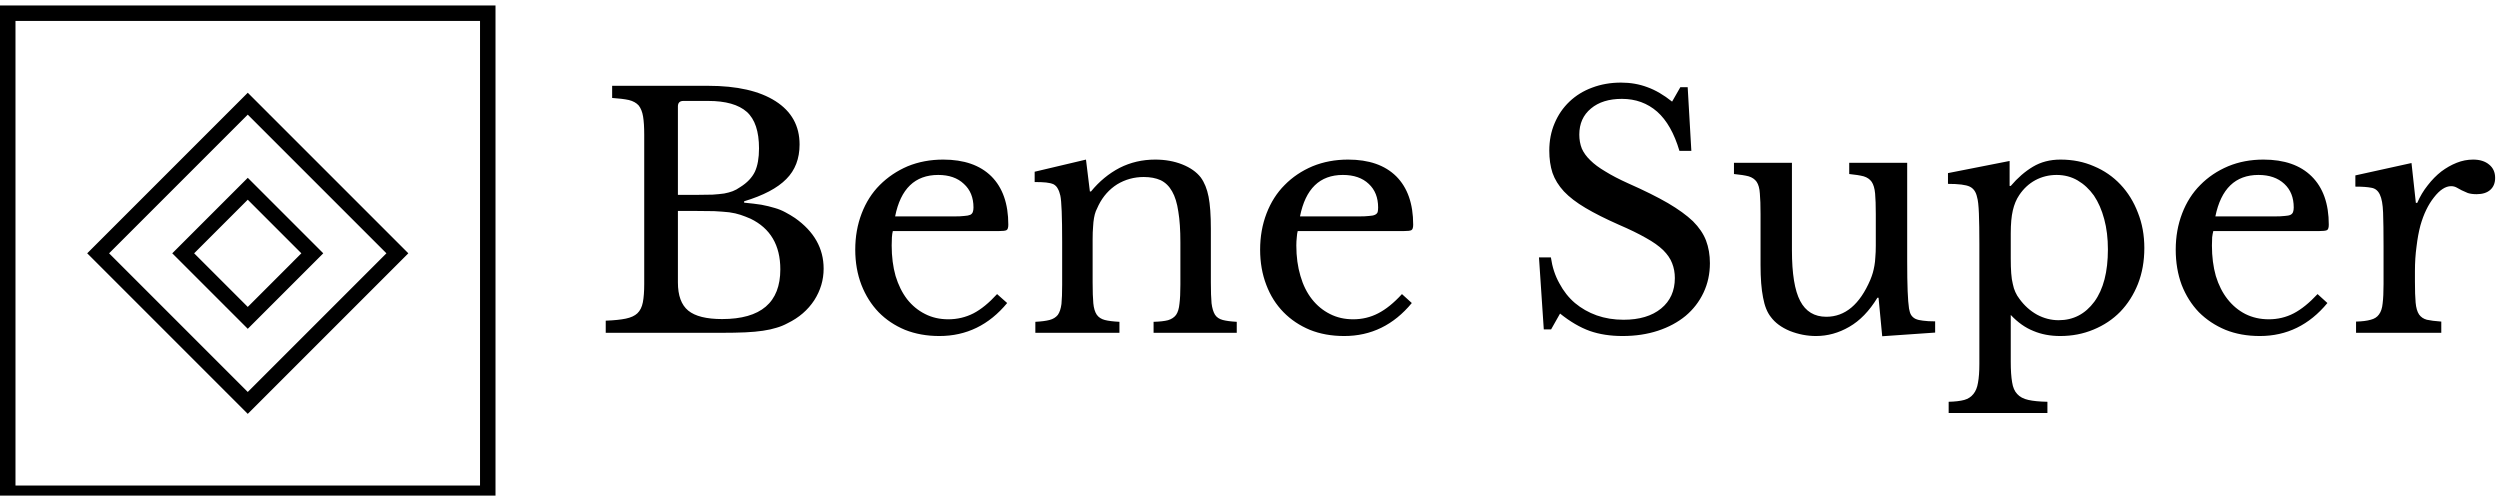 <svg data-v-423bf9ae="" xmlns="http://www.w3.org/2000/svg" viewBox="0 0 454 90" class="iconLeft"><!----><!----><!----><g data-v-423bf9ae="" id="8610e275-a1ca-4e8a-bcd1-339f2d30eae0" fill="black" transform="matrix(4.161,0,0,4.161,107.795,3.932)"><path d="M5.57 13.58L0.53 13.58L0.53 13.05L0.53 13.05Q1.08 13.03 1.41 12.96L1.41 12.96L1.41 12.96Q1.74 12.89 1.91 12.73L1.91 12.73L1.91 12.73Q2.09 12.56 2.15 12.25L2.15 12.25L2.15 12.25Q2.21 11.94 2.21 11.45L2.21 11.45L2.21 4.93L2.21 4.93Q2.21 4.44 2.16 4.14L2.16 4.14L2.16 4.14Q2.11 3.84 1.97 3.66L1.97 3.66L1.97 3.66Q1.82 3.49 1.54 3.42L1.54 3.42L1.54 3.42Q1.26 3.36 0.81 3.33L0.81 3.33L0.81 2.80L5.00 2.80L5.00 2.80Q6.89 2.80 7.94 3.47L7.94 3.47L7.94 3.47Q8.99 4.14 8.99 5.36L8.99 5.36L8.99 5.36Q8.99 6.29 8.41 6.87L8.41 6.87L8.41 6.87Q7.83 7.46 6.57 7.84L6.57 7.84L6.57 7.90L6.57 7.90Q7 7.94 7.32 7.99L7.32 7.99L7.32 7.99Q7.64 8.05 7.90 8.13L7.90 8.13L7.90 8.13Q8.15 8.20 8.37 8.32L8.37 8.32L8.37 8.32Q8.58 8.43 8.79 8.57L8.79 8.57L8.79 8.57Q10.04 9.45 10.04 10.78L10.04 10.78L10.04 10.78Q10.04 11.52 9.63 12.16L9.63 12.16L9.63 12.16Q9.21 12.80 8.47 13.16L8.47 13.16L8.47 13.16Q8.23 13.29 7.98 13.36L7.98 13.36L7.98 13.36Q7.73 13.44 7.39 13.49L7.39 13.49L7.39 13.49Q7.06 13.54 6.62 13.56L6.62 13.56L6.62 13.56Q6.17 13.58 5.57 13.58L5.57 13.58ZM5.61 12.98L5.61 12.98L5.61 12.98Q8.15 12.98 8.15 10.81L8.15 10.81L8.15 10.81Q8.15 9.23 6.85 8.60L6.85 8.60L6.85 8.60Q6.62 8.50 6.41 8.43L6.41 8.43L6.41 8.43Q6.20 8.36 5.92 8.32L5.92 8.32L5.92 8.32Q5.64 8.29 5.26 8.27L5.26 8.27L5.26 8.27Q4.87 8.26 4.31 8.26L4.31 8.26L3.68 8.26L3.68 11.38L3.68 11.38Q3.68 12.24 4.13 12.61L4.13 12.61L4.13 12.61Q4.58 12.98 5.61 12.98ZM3.68 7.56L4.47 7.56L4.47 7.56Q4.90 7.56 5.19 7.55L5.19 7.55L5.19 7.55Q5.49 7.53 5.70 7.50L5.70 7.50L5.70 7.50Q5.91 7.46 6.07 7.40L6.07 7.40L6.07 7.40Q6.23 7.34 6.40 7.22L6.40 7.22L6.40 7.22Q6.85 6.94 7.04 6.55L7.04 6.55L7.04 6.55Q7.22 6.16 7.22 5.53L7.22 5.53L7.22 5.53Q7.22 4.42 6.69 3.94L6.69 3.94L6.69 3.94Q6.15 3.46 5.00 3.46L5.00 3.46L3.92 3.46L3.92 3.46Q3.68 3.46 3.68 3.70L3.68 3.70L3.68 7.56ZM17.61 11.89L18.05 12.28L18.05 12.28Q16.86 13.72 15.09 13.72L15.09 13.72L15.09 13.72Q14.27 13.72 13.59 13.45L13.59 13.45L13.59 13.45Q12.92 13.17 12.44 12.68L12.44 12.68L12.44 12.68Q11.96 12.18 11.69 11.49L11.69 11.49L11.69 11.49Q11.42 10.79 11.42 9.95L11.42 9.95L11.42 9.95Q11.42 9.10 11.70 8.37L11.70 8.37L11.70 8.37Q11.98 7.64 12.49 7.13L12.49 7.13L12.49 7.13Q13.01 6.61 13.71 6.31L13.71 6.31L13.71 6.31Q14.42 6.02 15.26 6.02L15.26 6.02L15.26 6.02Q16.62 6.02 17.36 6.75L17.36 6.75L17.36 6.75Q18.10 7.49 18.10 8.86L18.10 8.86L18.10 8.86Q18.10 9.06 18.02 9.10L18.02 9.10L18.02 9.10Q17.95 9.14 17.67 9.14L17.67 9.14L13.06 9.14L13.06 9.14Q13.03 9.25 13.02 9.41L13.02 9.41L13.02 9.41Q13.01 9.58 13.01 9.77L13.01 9.77L13.01 9.77Q13.01 10.50 13.18 11.10L13.18 11.10L13.18 11.10Q13.36 11.69 13.68 12.11L13.68 12.11L13.68 12.11Q14.01 12.53 14.47 12.76L14.47 12.76L14.47 12.76Q14.92 12.99 15.48 12.99L15.48 12.99L15.48 12.99Q16.07 12.99 16.58 12.73L16.58 12.73L16.58 12.73Q17.08 12.47 17.61 11.89L17.61 11.89ZM13.16 8.50L15.74 8.50L15.74 8.50Q16.02 8.50 16.18 8.48L16.18 8.48L16.18 8.48Q16.35 8.47 16.44 8.43L16.44 8.43L16.44 8.43Q16.52 8.39 16.55 8.31L16.55 8.31L16.55 8.31Q16.58 8.23 16.58 8.11L16.58 8.11L16.58 8.11Q16.58 7.46 16.16 7.08L16.16 7.08L16.16 7.08Q15.75 6.69 15.04 6.69L15.04 6.69L15.04 6.69Q13.52 6.69 13.16 8.50L13.16 8.50ZM21.78 9.51L21.78 11.38L21.78 11.38Q21.78 11.96 21.81 12.29L21.81 12.29L21.81 12.29Q21.84 12.61 21.96 12.79L21.96 12.79L21.96 12.79Q22.08 12.96 22.31 13.02L22.31 13.02L22.31 13.02Q22.54 13.08 22.95 13.10L22.95 13.10L22.95 13.58L19.28 13.58L19.28 13.10L19.28 13.10Q19.67 13.08 19.90 13.02L19.90 13.02L19.90 13.02Q20.13 12.96 20.26 12.80L20.26 12.80L20.26 12.80Q20.38 12.63 20.42 12.32L20.42 12.32L20.42 12.32Q20.45 12.01 20.45 11.48L20.45 11.48L20.45 9.62L20.45 9.62Q20.45 7.95 20.37 7.59L20.37 7.59L20.37 7.59Q20.33 7.41 20.26 7.29L20.26 7.29L20.26 7.29Q20.20 7.17 20.08 7.10L20.08 7.10L20.08 7.10Q19.95 7.04 19.75 7.02L19.75 7.02L19.75 7.02Q19.56 7 19.25 7L19.25 7L19.25 6.55L21.49 6.02L21.66 7.41L21.71 7.41L21.71 7.41Q22.25 6.75 22.96 6.38L22.96 6.38L22.96 6.38Q23.67 6.02 24.51 6.02L24.51 6.02L24.51 6.02Q25.16 6.02 25.69 6.23L25.69 6.23L25.69 6.23Q26.22 6.44 26.50 6.80L26.50 6.80L26.50 6.80Q26.74 7.13 26.84 7.64L26.84 7.64L26.84 7.64Q26.94 8.15 26.94 9.04L26.94 9.04L26.94 11.38L26.94 11.38Q26.94 11.96 26.97 12.29L26.97 12.29L26.97 12.29Q27.01 12.61 27.12 12.79L27.12 12.79L27.12 12.79Q27.23 12.96 27.46 13.02L27.46 13.02L27.46 13.02Q27.69 13.08 28.07 13.10L28.07 13.10L28.07 13.58L24.44 13.58L24.44 13.10L24.44 13.10Q24.84 13.09 25.07 13.03L25.07 13.03L25.07 13.03Q25.30 12.96 25.42 12.80L25.42 12.80L25.42 12.80Q25.54 12.63 25.57 12.31L25.57 12.31L25.57 12.31Q25.61 12.00 25.61 11.48L25.61 11.48L25.61 9.63L25.61 9.63Q25.61 8.83 25.52 8.29L25.52 8.29L25.52 8.29Q25.44 7.74 25.25 7.41L25.25 7.41L25.25 7.41Q25.06 7.07 24.75 6.92L24.75 6.92L24.75 6.92Q24.44 6.78 24.01 6.78L24.01 6.78L24.01 6.78Q23.38 6.78 22.85 7.10L22.85 7.10L22.85 7.10Q22.33 7.43 22.04 8.01L22.04 8.01L22.04 8.01Q21.97 8.15 21.92 8.27L21.92 8.27L21.92 8.27Q21.87 8.40 21.84 8.57L21.84 8.57L21.84 8.57Q21.81 8.74 21.80 8.95L21.80 8.95L21.80 8.95Q21.78 9.17 21.78 9.51L21.78 9.51ZM35.28 11.89L35.71 12.28L35.71 12.28Q34.52 13.72 32.76 13.72L32.76 13.72L32.76 13.72Q31.93 13.72 31.26 13.45L31.26 13.45L31.26 13.45Q30.59 13.17 30.11 12.68L30.11 12.68L30.11 12.68Q29.62 12.18 29.36 11.49L29.36 11.49L29.36 11.49Q29.09 10.79 29.09 9.95L29.09 9.95L29.09 9.95Q29.09 9.10 29.37 8.37L29.37 8.37L29.37 8.37Q29.65 7.64 30.16 7.13L30.16 7.13L30.16 7.13Q30.67 6.61 31.38 6.31L31.38 6.31L31.38 6.31Q32.09 6.02 32.93 6.02L32.93 6.02L32.93 6.02Q34.29 6.02 35.03 6.75L35.03 6.75L35.03 6.75Q35.77 7.49 35.77 8.86L35.77 8.86L35.77 8.86Q35.77 9.06 35.69 9.10L35.69 9.10L35.69 9.10Q35.62 9.14 35.34 9.14L35.34 9.14L30.73 9.14L30.73 9.14Q30.70 9.25 30.69 9.41L30.69 9.41L30.69 9.41Q30.67 9.58 30.67 9.77L30.67 9.77L30.67 9.77Q30.67 10.50 30.85 11.10L30.85 11.10L30.85 11.10Q31.02 11.69 31.35 12.11L31.35 12.11L31.35 12.11Q31.68 12.53 32.14 12.76L32.14 12.76L32.14 12.76Q32.59 12.99 33.15 12.99L33.15 12.99L33.15 12.99Q33.74 12.99 34.24 12.73L34.24 12.73L34.24 12.73Q34.75 12.47 35.28 11.89L35.28 11.89ZM30.83 8.50L33.40 8.50L33.40 8.50Q33.68 8.50 33.85 8.48L33.85 8.48L33.85 8.48Q34.02 8.47 34.10 8.43L34.10 8.43L34.10 8.43Q34.19 8.39 34.22 8.31L34.22 8.31L34.22 8.31Q34.24 8.23 34.24 8.11L34.24 8.11L34.24 8.11Q34.24 7.46 33.83 7.08L33.83 7.08L33.83 7.08Q33.42 6.69 32.70 6.69L32.70 6.69L32.70 6.69Q31.19 6.69 30.83 8.50L30.83 8.50ZM41.47 13.43L41.26 10.29L41.78 10.29L41.78 10.29Q41.87 10.92 42.15 11.42L42.15 11.42L42.15 11.42Q42.42 11.93 42.83 12.28L42.83 12.28L42.83 12.28Q43.25 12.63 43.78 12.82L43.78 12.82L43.78 12.82Q44.32 13.01 44.95 13.01L44.95 13.01L44.95 13.01Q45.99 13.01 46.59 12.52L46.59 12.52L46.59 12.52Q47.19 12.03 47.19 11.19L47.19 11.19L47.19 11.19Q47.19 10.84 47.07 10.54L47.07 10.54L47.07 10.54Q46.96 10.25 46.68 9.97L46.68 9.97L46.68 9.97Q46.40 9.70 45.93 9.44L45.93 9.44L45.93 9.44Q45.46 9.17 44.74 8.86L44.74 8.86L44.74 8.86Q43.88 8.48 43.29 8.13L43.29 8.13L43.29 8.13Q42.70 7.78 42.35 7.41L42.35 7.41L42.35 7.41Q42 7.03 41.85 6.60L41.85 6.60L41.85 6.60Q41.71 6.17 41.71 5.63L41.71 5.63L41.71 5.63Q41.71 4.98 41.94 4.44L41.94 4.44L41.94 4.44Q42.17 3.89 42.59 3.49L42.59 3.49L42.59 3.49Q43.01 3.09 43.58 2.88L43.58 2.88L43.58 2.88Q44.16 2.66 44.84 2.66L44.84 2.66L44.84 2.66Q45.46 2.66 45.99 2.86L45.99 2.86L45.99 2.86Q46.52 3.05 47.07 3.49L47.07 3.49L47.43 2.86L47.75 2.86L47.91 5.64L47.39 5.64L47.39 5.64Q47.05 4.49 46.42 3.93L46.42 3.93L46.42 3.93Q45.78 3.37 44.88 3.37L44.88 3.37L44.88 3.37Q44.03 3.37 43.53 3.79L43.53 3.79L43.53 3.79Q43.02 4.21 43.02 4.93L43.02 4.93L43.02 4.93Q43.02 5.26 43.13 5.54L43.13 5.54L43.13 5.54Q43.25 5.81 43.50 6.05L43.50 6.05L43.50 6.05Q43.75 6.30 44.16 6.54L44.16 6.54L44.16 6.54Q44.56 6.79 45.16 7.06L45.16 7.06L45.16 7.06Q46.20 7.52 46.89 7.92L46.89 7.92L46.89 7.92Q47.57 8.32 47.98 8.71L47.98 8.71L47.98 8.71Q48.38 9.11 48.55 9.55L48.55 9.55L48.55 9.55Q48.72 10.00 48.72 10.54L48.72 10.54L48.72 10.54Q48.72 11.24 48.44 11.83L48.44 11.83L48.44 11.83Q48.16 12.42 47.66 12.84L47.66 12.84L47.66 12.84Q47.15 13.26 46.45 13.49L46.45 13.49L46.45 13.49Q45.75 13.72 44.91 13.72L44.91 13.72L44.91 13.72Q44.11 13.72 43.48 13.50L43.48 13.50L43.48 13.50Q42.84 13.27 42.18 12.74L42.18 12.74L41.79 13.43L41.47 13.43ZM55.96 9.77L55.96 8.40L55.96 8.40Q55.96 7.83 55.93 7.50L55.93 7.50L55.93 7.50Q55.90 7.17 55.78 6.99L55.78 6.99L55.78 6.99Q55.66 6.82 55.43 6.75L55.43 6.75L55.43 6.75Q55.20 6.69 54.80 6.65L54.80 6.65L54.80 6.16L57.33 6.16L57.33 10.46L57.33 10.46Q57.33 11.26 57.35 11.76L57.35 11.76L57.35 11.76Q57.37 12.26 57.41 12.52L57.41 12.52L57.41 12.52Q57.44 12.70 57.50 12.80L57.50 12.80L57.50 12.80Q57.57 12.91 57.69 12.97L57.69 12.97L57.69 12.97Q57.82 13.03 58.02 13.05L58.02 13.05L58.02 13.05Q58.23 13.08 58.55 13.08L58.55 13.08L58.55 13.57L56.24 13.73L56.08 12.05L56.03 12.05L56.03 12.05Q55.50 12.92 54.80 13.32L54.80 13.32L54.80 13.32Q54.11 13.72 53.35 13.72L53.35 13.72L53.35 13.72Q52.77 13.72 52.21 13.50L52.21 13.50L52.21 13.50Q51.66 13.27 51.38 12.89L51.38 12.89L51.38 12.89Q51.14 12.59 51.04 12.04L51.04 12.04L51.04 12.04Q50.93 11.49 50.93 10.63L50.93 10.63L50.93 8.40L50.93 8.40Q50.93 7.83 50.90 7.50L50.90 7.50L50.90 7.50Q50.88 7.17 50.76 6.99L50.76 6.99L50.76 6.99Q50.64 6.82 50.41 6.75L50.41 6.75L50.41 6.75Q50.18 6.69 49.77 6.65L49.77 6.65L49.77 6.16L52.30 6.16L52.30 9.98L52.30 9.98Q52.30 11.51 52.66 12.19L52.66 12.19L52.66 12.19Q53.02 12.88 53.80 12.88L53.80 12.88L53.80 12.88Q55.03 12.88 55.72 11.27L55.72 11.27L55.72 11.27Q55.79 11.10 55.83 10.96L55.83 10.96L55.83 10.96Q55.87 10.82 55.90 10.65L55.90 10.65L55.90 10.65Q55.93 10.49 55.94 10.28L55.94 10.28L55.94 10.28Q55.96 10.07 55.96 9.77L55.96 9.77ZM61.80 6.08L61.80 7.17L61.85 7.17L61.85 7.17Q62.30 6.64 62.82 6.33L62.82 6.33L62.82 6.33Q63.34 6.02 64.02 6.02L64.02 6.02L64.02 6.02Q64.82 6.02 65.48 6.31L65.48 6.31L65.48 6.31Q66.15 6.59 66.64 7.11L66.64 7.11L66.64 7.11Q67.13 7.63 67.40 8.34L67.40 8.34L67.40 8.34Q67.68 9.04 67.68 9.88L67.68 9.88L67.68 9.88Q67.68 10.74 67.40 11.45L67.40 11.45L67.40 11.45Q67.12 12.15 66.63 12.66L66.63 12.66L66.63 12.66Q66.14 13.16 65.46 13.44L65.46 13.44L65.46 13.44Q64.79 13.72 64.01 13.72L64.01 13.72L64.01 13.72Q63.36 13.72 62.84 13.50L62.84 13.50L62.84 13.50Q62.31 13.29 61.85 12.80L61.85 12.80L61.85 14.84L61.85 14.84Q61.85 15.40 61.91 15.74L61.91 15.74L61.91 15.74Q61.96 16.07 62.13 16.25L62.13 16.25L62.13 16.25Q62.30 16.44 62.62 16.51L62.62 16.51L62.62 16.51Q62.93 16.58 63.45 16.59L63.45 16.59L63.45 17.08L59.14 17.08L59.14 16.59L59.14 16.59Q59.56 16.58 59.82 16.51L59.82 16.51L59.82 16.51Q60.07 16.44 60.22 16.25L60.22 16.25L60.22 16.25Q60.37 16.07 60.42 15.76L60.42 15.76L60.42 15.76Q60.48 15.44 60.48 14.94L60.48 14.94L60.48 9.70L60.48 9.70Q60.48 8.89 60.46 8.37L60.46 8.37L60.46 8.37Q60.44 7.85 60.38 7.66L60.38 7.66L60.38 7.66Q60.31 7.32 60.06 7.20L60.06 7.20L60.06 7.20Q59.81 7.08 59.11 7.08L59.11 7.08L59.11 6.61L61.80 6.08ZM62.22 7.57L62.22 7.57L62.22 7.57Q62.03 7.85 61.94 8.24L61.94 8.24L61.94 8.24Q61.85 8.62 61.85 9.24L61.85 9.24L61.85 10.33L61.85 10.33Q61.85 10.71 61.87 10.98L61.87 10.98L61.87 10.98Q61.89 11.26 61.94 11.45L61.94 11.45L61.94 11.45Q61.98 11.65 62.05 11.80L62.05 11.80L62.05 11.80Q62.12 11.96 62.23 12.10L62.23 12.10L62.23 12.10Q62.55 12.54 63 12.79L63 12.79L63 12.79Q63.45 13.03 63.94 13.03L63.94 13.03L63.94 13.03Q64.90 13.03 65.50 12.22L65.50 12.22L65.50 12.22Q66.09 11.41 66.09 9.94L66.09 9.94L66.09 9.94Q66.09 9.21 65.93 8.62L65.93 8.62L65.93 8.62Q65.77 8.02 65.48 7.59L65.48 7.59L65.48 7.59Q65.18 7.17 64.77 6.93L64.77 6.93L64.77 6.93Q64.36 6.69 63.85 6.69L63.85 6.69L63.85 6.69Q63.35 6.69 62.92 6.92L62.92 6.92L62.92 6.92Q62.50 7.15 62.22 7.57ZM75.24 11.89L75.67 12.28L75.67 12.28Q74.48 13.72 72.72 13.72L72.72 13.72L72.72 13.72Q71.89 13.72 71.22 13.45L71.22 13.45L71.22 13.45Q70.55 13.17 70.06 12.68L70.06 12.68L70.06 12.68Q69.58 12.18 69.31 11.49L69.31 11.49L69.31 11.49Q69.05 10.79 69.05 9.95L69.05 9.95L69.05 9.95Q69.05 9.10 69.33 8.37L69.33 8.37L69.33 8.37Q69.61 7.64 70.12 7.13L70.12 7.13L70.12 7.13Q70.63 6.61 71.34 6.31L71.34 6.31L71.34 6.31Q72.04 6.02 72.88 6.02L72.88 6.02L72.88 6.02Q74.24 6.02 74.98 6.75L74.98 6.75L74.98 6.75Q75.73 7.49 75.73 8.86L75.73 8.86L75.73 8.86Q75.73 9.06 75.65 9.10L75.65 9.10L75.65 9.10Q75.57 9.14 75.29 9.14L75.29 9.14L70.69 9.14L70.69 9.14Q70.66 9.25 70.64 9.41L70.64 9.41L70.64 9.41Q70.63 9.58 70.63 9.77L70.63 9.77L70.63 9.77Q70.63 10.50 70.80 11.10L70.80 11.10L70.80 11.10Q70.98 11.69 71.31 12.11L71.31 12.11L71.31 12.11Q71.64 12.53 72.09 12.76L72.09 12.76L72.09 12.76Q72.55 12.99 73.11 12.99L73.11 12.99L73.11 12.99Q73.70 12.99 74.20 12.73L74.20 12.73L74.20 12.73Q74.70 12.47 75.24 11.89L75.24 11.89ZM70.78 8.50L73.36 8.50L73.36 8.50Q73.64 8.50 73.81 8.48L73.81 8.48L73.81 8.48Q73.98 8.47 74.06 8.43L74.06 8.43L74.06 8.43Q74.14 8.39 74.17 8.31L74.17 8.31L74.17 8.31Q74.20 8.23 74.20 8.11L74.20 8.11L74.20 8.11Q74.20 7.46 73.79 7.08L73.79 7.08L73.79 7.08Q73.37 6.69 72.66 6.69L72.66 6.69L72.66 6.69Q71.15 6.69 70.78 8.50L70.78 8.50ZM79.49 10.88L79.49 11.35L79.49 11.35Q79.49 11.93 79.52 12.26L79.52 12.26L79.52 12.26Q79.55 12.60 79.67 12.78L79.67 12.78L79.67 12.78Q79.79 12.95 80.01 13.01L80.01 13.01L80.01 13.01Q80.23 13.06 80.64 13.09L80.64 13.09L80.64 13.58L76.92 13.58L76.92 13.09L76.92 13.09Q77.32 13.08 77.56 13.01L77.56 13.01L77.56 13.01Q77.80 12.95 77.92 12.78L77.92 12.78L77.92 12.78Q78.05 12.61 78.08 12.30L78.08 12.30L78.08 12.30Q78.12 11.98 78.12 11.45L78.12 11.45L78.12 9.81L78.12 9.81Q78.12 8.86 78.10 8.33L78.10 8.33L78.10 8.33Q78.08 7.80 77.96 7.55L77.96 7.55L77.96 7.55Q77.84 7.29 77.59 7.25L77.59 7.25L77.59 7.25Q77.34 7.20 76.89 7.20L76.89 7.20L76.89 6.71L79.34 6.17L79.53 7.91L79.59 7.91L79.59 7.91Q79.77 7.49 80.05 7.14L80.05 7.14L80.05 7.14Q80.32 6.79 80.64 6.54L80.64 6.54L80.64 6.54Q80.96 6.30 81.31 6.16L81.31 6.16L81.31 6.16Q81.66 6.02 82.03 6.02L82.03 6.02L82.03 6.02Q82.47 6.02 82.73 6.24L82.73 6.24L82.73 6.24Q82.99 6.45 82.99 6.82L82.99 6.82L82.99 6.82Q82.99 7.15 82.78 7.34L82.78 7.34L82.78 7.34Q82.57 7.53 82.18 7.53L82.18 7.53L82.18 7.53Q81.96 7.53 81.80 7.48L81.80 7.48L81.80 7.48Q81.65 7.42 81.53 7.36L81.53 7.36L81.53 7.36Q81.41 7.29 81.31 7.24L81.31 7.24L81.31 7.24Q81.20 7.18 81.07 7.18L81.07 7.18L81.07 7.18Q80.70 7.18 80.32 7.67L80.32 7.67L80.32 7.67Q79.94 8.15 79.73 8.89L79.73 8.89L79.73 8.89Q79.62 9.30 79.56 9.81L79.56 9.81L79.56 9.81Q79.49 10.32 79.49 10.88L79.49 10.88Z"></path></g><!----><g data-v-423bf9ae="" id="da96843b-0d76-4723-8811-b1cddd0742b8" transform="matrix(2.812,0,0,2.812,0,1.009)" stroke="none" fill="black"><path d="M31 .995v30H1v-30h30m1-1H0v32h32v-32z"></path><path d="M16 7.045L24.955 16 16 24.955 7.045 16 16 7.045m0-1.414L5.631 16 16 26.369 26.369 16 16 5.631z"></path><path d="M16 12.538L19.462 16 16 19.462 12.538 16 16 12.538m0-1.414L11.124 16 16 20.876 20.876 16 16 11.124z"></path></g><!----></svg>